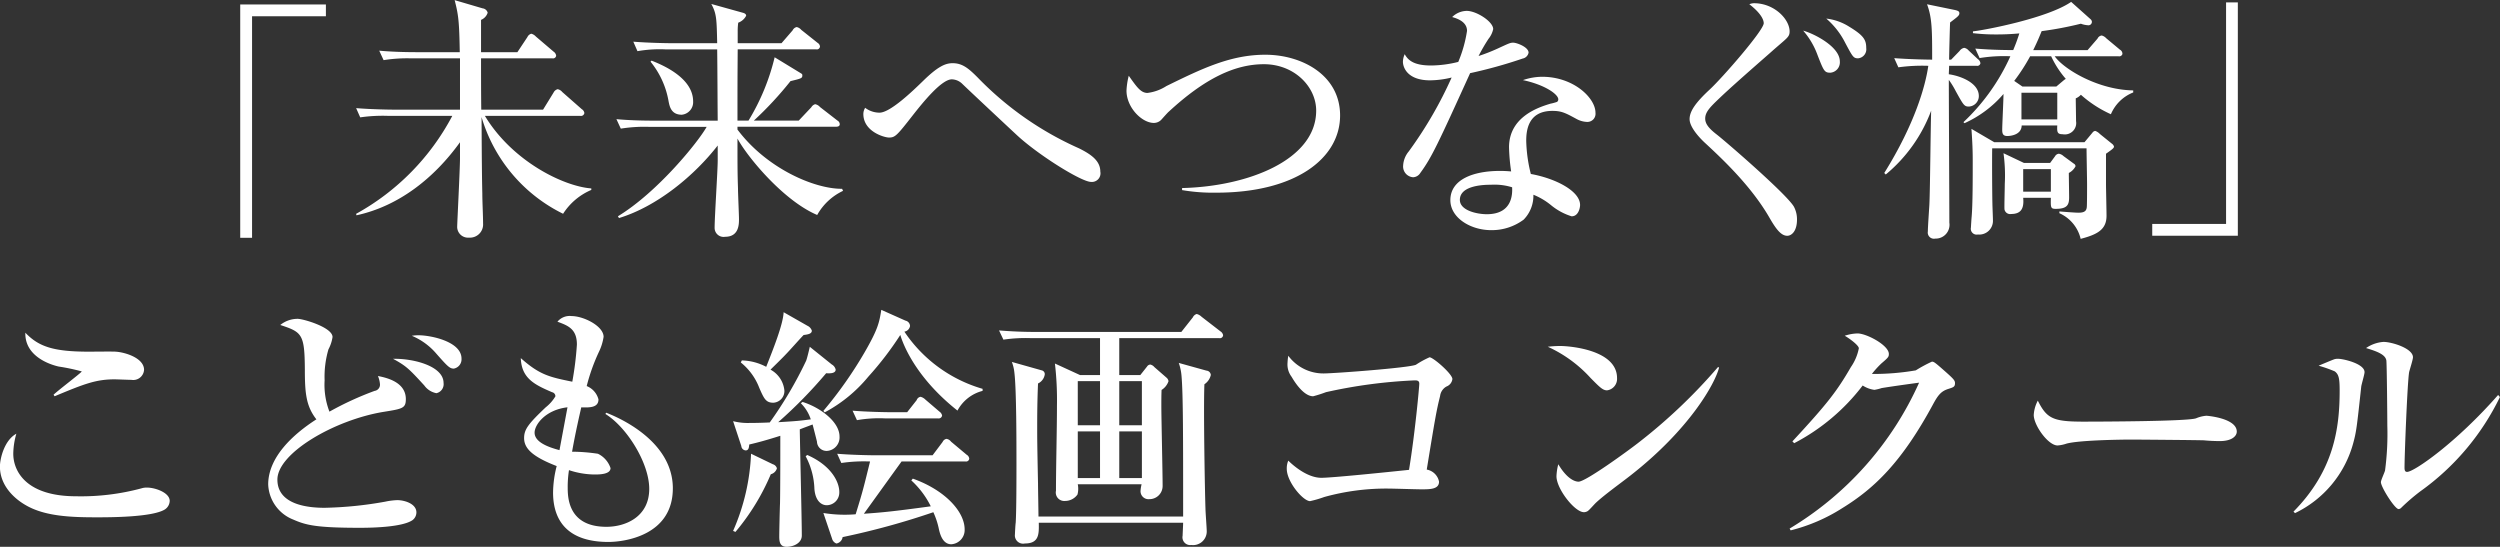 <svg id="event--oekaki-contest--h1-sp.svg" xmlns="http://www.w3.org/2000/svg" width="331.47" height="72.5" viewBox="0 0 331.47 72.5">
  <rect x="0" y="0" width="331.47" height="72.5" fill="#333333" stroke="none"/>
  <defs>
    <style>
      .cls-1 {
        fill: #fff;
        fill-rule: evenodd;
      }
    </style>
  </defs>
  <path id="_未来へつなぐ橋_こども絵画コンクール" data-name="「未来へつなぐ橋」 こども絵画コンクール" class="cls-1" d="M1556.27,164.313v-1.564h-11.36v30.937h1.57V164.313h9.79Zm20.6,12.374c-0.03-2.175-.03-5.473-0.03-6.8h9.45a0.411,0.411,0,0,0,.51-0.34,0.761,0.761,0,0,0-.34-0.544L1584.11,167a1.251,1.251,0,0,0-.61-0.374,0.818,0.818,0,0,0-.51.442l-1.33,2.006h-4.82v-4.283a1.513,1.513,0,0,0,.88-0.952,0.788,0.788,0,0,0-.68-0.578l-3.7-1.088c0.51,1.972.61,2.822,0.68,6.9h-5.82c-0.37,0-2.79,0-4.86-.2l0.58,1.258a19.772,19.772,0,0,1,3.67-.238h6.46v6.8h-8.94c-0.38,0-2.79-.034-4.83-0.2l0.54,1.224a20.883,20.883,0,0,1,3.68-.2h8.53a31.735,31.735,0,0,1-12.75,12.987l0.04,0.2c5.64-1.224,10.33-4.963,13.73-9.689v2.108c0,1.394-.37,8.6-0.37,9.009a1.434,1.434,0,0,0,1.56,1.53,1.747,1.747,0,0,0,1.87-1.87c0-1.088-.1-2.856-0.1-3.978-0.04-1.666-.07-3.705-0.1-10.131a20.847,20.847,0,0,0,10.81,12.817,8.282,8.282,0,0,1,3.74-3.162v-0.2c-3.68-.272-10.48-3.6-14.11-9.621h12.64a0.453,0.453,0,0,0,.55-0.374,0.7,0.7,0,0,0-.34-0.51l-2.59-2.277a1.058,1.058,0,0,0-.61-0.374,0.836,0.836,0,0,0-.54.442l-1.4,2.277h-8.19Zm29.89,2.278c-1.09,1.972-6.5,8.669-11.77,11.865l0.14,0.238c5.13-1.564,10.06-5.711,13.09-9.621v2.006c0,1.258-.41,7.479-0.41,8.907a1.191,1.191,0,0,0,1.4,1.19c1.83,0,1.83-1.666,1.83-2.346,0-.578-0.13-3.366-0.13-4.012-0.07-2.175-.07-3.127-0.07-6.663,1.36,2.516,6.15,8.261,10.57,10.131a7.676,7.676,0,0,1,3.43-3.2l-0.13-.272c-3.64.034-10-2.685-13.87-7.853v-0.374h13.02c0.24,0,.54-0.034.54-0.34a0.57,0.57,0,0,0-.3-0.476l-2.32-1.8a1.116,1.116,0,0,0-.64-0.373,0.869,0.869,0,0,0-.51.407l-1.67,1.768h-5.95a46.393,46.393,0,0,0,4.86-5.235c1.4-.34,1.57-0.374,1.57-0.748,0-.2-0.04-0.2-0.38-0.408l-3.29-2.006a29.148,29.148,0,0,1-3.47,8.4h-1.46c0-4.623,0-5.1.03-9.451h10.4a0.416,0.416,0,0,0,.51-0.374,0.619,0.619,0,0,0-.3-0.476l-2.18-1.733a1.117,1.117,0,0,0-.61-0.374,0.8,0.8,0,0,0-.54.441l-1.47,1.7h-5.81v-1.53a8.283,8.283,0,0,1,.07-1.189,1.921,1.921,0,0,0,1.05-.918c0-.136-0.06-0.306-0.47-0.408l-4.15-1.156c0.71,1.292.71,2.04,0.78,5.2h-6.29c-0.37,0-2.75-.034-4.83-0.2l0.55,1.258a17.091,17.091,0,0,1,3.67-.238h6.9c0.04,3.162.04,6.324,0.07,9.451h-8.57c-0.37,0-2.79,0-4.86-.2l0.58,1.258a19.772,19.772,0,0,1,3.67-.238h7.72Zm-7.45-8.635a11.335,11.335,0,0,1,2.38,5.168c0.14,0.747.34,1.869,1.77,1.869a1.673,1.673,0,0,0,1.5-1.767c0-3.2-4.25-4.9-5.51-5.406Zm59.64,14.585c0-1.462-1.26-2.312-2.83-3.094a42.872,42.872,0,0,1-13.46-9.417c-1.19-1.19-2-1.87-3.3-1.87-0.98,0-2,.476-3.94,2.38-1.33,1.292-4.32,4.181-5.75,4.181a3.157,3.157,0,0,1-1.9-.646,1.592,1.592,0,0,0-.24.816c0,2.346,2.79,3.128,3.4,3.128,0.82,0,1.06-.272,3.16-2.958,1.26-1.6,3.78-4.759,5.17-4.759a2.039,2.039,0,0,1,1.33.544c0.98,0.952,6.25,5.881,7.24,6.8,2.79,2.618,8.6,6.255,9.89,6.255A1.141,1.141,0,0,0,1658.95,184.915Zm31.79-7.446c0-5.405-5.14-8.057-9.9-8.057-4.59,0-8.33,1.8-13.12,4.148a6.012,6.012,0,0,1-2.52.918c-0.88,0-1.42-.782-2.48-2.278a9.429,9.429,0,0,0-.3,1.972c0,2.243,2.04,4.283,3.63,4.283a1.368,1.368,0,0,0,1.06-.51c0.13-.136.75-0.85,0.92-0.986,4.79-4.419,8.77-6.289,12.61-6.289,4.04,0,6.93,2.992,6.93,6.153,0,6.528-9.04,10.063-17.78,10.267v0.272a24.624,24.624,0,0,0,4.56.34C1684.85,187.7,1690.74,183.147,1690.74,177.469Zm24.99-8.329c0-.748-1.57-1.326-2.04-1.326-0.41,0-.58.1-2.14,0.816a23.131,23.131,0,0,1-2.45.952,24.211,24.211,0,0,1,1.32-2.278,3.057,3.057,0,0,0,.62-1.291c0-.986-2.21-2.414-3.51-2.414a2.831,2.831,0,0,0-1.93.816c0.57,0.17,1.97.578,1.97,1.835a17.36,17.36,0,0,1-1.16,4.114,15.337,15.337,0,0,1-3.57.476c-1.97,0-2.99-.476-3.53-1.5a2.548,2.548,0,0,0-.24.986c0,0.782.61,2.482,3.6,2.482a12.424,12.424,0,0,0,2.86-.374,53.752,53.752,0,0,1-5.68,9.791,3.2,3.2,0,0,0-.75,1.87,1.431,1.431,0,0,0,1.33,1.564,1.186,1.186,0,0,0,.95-0.578c1.5-2.04,2.35-3.876,6.6-13.225a62.776,62.776,0,0,0,6.97-1.938A0.983,0.983,0,0,0,1715.73,169.14Zm8.87,7.955c0-1.937-2.89-4.759-7.07-4.759a8.027,8.027,0,0,0-2.55.442c2.89,0.612,4.69,1.87,4.69,2.55a0.4,0.4,0,0,1-.17.34,6.82,6.82,0,0,1-.88.238c-1.43.441-5.48,1.665-5.48,5.779a25.842,25.842,0,0,0,.28,3.2c-0.45-.034-0.85-0.068-1.47-0.068-3.6,0-6.59,1.156-6.59,3.875,0,2.346,2.68,3.978,5.4,3.978a7.057,7.057,0,0,0,4.32-1.394,4.53,4.53,0,0,0,1.29-3.3,8.926,8.926,0,0,1,2.31,1.36,7.953,7.953,0,0,0,2.76,1.5c0.92,0,1.12-1.156,1.12-1.5,0-1.87-3.3-3.535-6.53-4.113a19.535,19.535,0,0,1-.61-4.386c0-1.326.21-3.978,3.47-3.978,1.22,0,1.73.272,3.23,1.088a3.122,3.122,0,0,0,1.36.374A1.081,1.081,0,0,0,1724.6,177.1Zm-11.05,9.893c0.04,0.85.07,3.57-3.36,3.57-1.26,0-3.57-.476-3.57-1.9,0-2.006,3.46-2.006,4.11-2.006A7.909,7.909,0,0,1,1713.55,186.988Zm46.95-18.46c0-1.088-.34-1.666-2.24-2.821a7.19,7.19,0,0,0-3.06-1.088,10.4,10.4,0,0,1,2.52,3.229c0.98,1.836,1.08,2.04,1.7,2.04A1.2,1.2,0,0,0,1760.5,168.528ZM1757,170.3c0-2.006-3.57-3.74-4.86-4.08a10.239,10.239,0,0,1,1.9,3.23c0.82,2.108.92,2.346,1.7,2.346A1.376,1.376,0,0,0,1757,170.3Zm-5.68,20.976a3.581,3.581,0,0,0-.4-1.7c-0.92-1.632-8.94-8.567-10.2-9.553-1.06-.816-1.57-1.428-1.57-2.142,0-.884.65-1.53,2.01-2.821,2.04-1.938,6.6-5.882,6.66-5.95,2.18-1.938,2.52-2.006,2.52-2.788,0-1.6-2.01-3.739-4.73-3.739a1.65,1.65,0,0,0-.61.136c1.46,1.122,1.91,2.006,1.91,2.516,0,0.951-5.55,7.309-7.18,8.805-1.83,1.7-2.65,2.855-2.65,3.909,0,1.02,1.19,2.346,1.94,3.06,2.28,2.108,6.15,5.711,8.6,9.927,0.88,1.53,1.56,2.482,2.41,2.482C1750.61,193.414,1751.32,192.8,1751.32,191.272Zm34.51-12.477c-0.06.918,0.04,1.156,0.72,1.156a1.51,1.51,0,0,0,1.77-1.734c0-.476-0.04-2.617-0.04-3.025a1.885,1.885,0,0,0,.68-0.476,15.523,15.523,0,0,0,3.98,2.583,5.341,5.341,0,0,1,2.96-2.889v-0.272c-4.63-.068-9.18-2.788-10.41-4.522h8.47a0.441,0.441,0,0,0,.51-0.306,0.639,0.639,0,0,0-.34-0.578l-1.8-1.5a1.236,1.236,0,0,0-.61-0.374,0.7,0.7,0,0,0-.55.408l-1.32,1.53h-7.21c0.65-1.326.88-1.938,1.12-2.516a45.858,45.858,0,0,0,5.2-.985,3.072,3.072,0,0,0,.89.2,0.463,0.463,0,0,0,.57-0.476,0.52,0.52,0,0,0-.2-0.34l-2.55-2.278c-3.09,2.142-11.39,3.739-13.02,3.909v0.238a24.514,24.514,0,0,0,2.86.17,32.651,32.651,0,0,0,3.29-.136c-0.4,1.258-.61,1.7-0.81,2.21-0.38,0-2.72,0-5.03-.2l0.57,1.258a19.967,19.967,0,0,1,4.08-.238,27.342,27.342,0,0,1-6.22,8.737l0.14,0.136a14.808,14.808,0,0,0,5.17-3.875c0,0.748-.17,4.079-0.17,4.759,0,0.544.13,0.816,0.68,0.816,0.4,0,1.87-.136,1.9-1.394h4.72Zm-4.62-5.167-1.09-.748a24.676,24.676,0,0,0,2.11-3.264h2.79a12.69,12.69,0,0,0,1.94,2.992l-0.21.136-1.05.884h-4.49Zm4.62,0.816v3.535h-4.75v-3.535h4.75Zm-0.85,13.938c-0.03,1.292-.03,1.462.65,1.462,1.53,0,1.77-.544,1.77-1.53,0-.51-0.04-2.787-0.04-3.229a2.075,2.075,0,0,0,.89-0.884,0.388,0.388,0,0,0-.21-0.34l-1.39-1.02a1.167,1.167,0,0,0-.61-0.306,0.656,0.656,0,0,0-.51.34l-0.65.884h-3.46l-2.72-1.292a21.557,21.557,0,0,1,.17,4.079c0,0.544-.07,2.924-0.04,3.366a0.762,0.762,0,0,0,.89.612c1.29,0,1.73-.714,1.59-2.142h3.67Zm0-3.807v2.991h-3.67v-2.991h3.67Zm4.73-2.754c0,0.748.07,4.08,0.07,4.759,0,0.51,0,2.856-.04,3.06-0.06.544-.4,0.714-1.12,0.714-0.41,0-2.14-.136-2.51-0.17v0.238a4.956,4.956,0,0,1,2.82,3.4c2.21-.578,3.43-1.224,3.43-3.06,0-.646-0.07-3.6-0.07-4.182v-4.045c0.82-.578,1.06-0.748,1.06-0.952a0.683,0.683,0,0,0-.27-0.374l-1.6-1.292a1.606,1.606,0,0,0-.61-0.408,0.533,0.533,0,0,0-.38.238l-1.05,1.258h-11.97l-3.02-1.768c0.13,1.836.17,2.924,0.17,4.182,0,2.482,0,5.779-.14,7.445-0.03.272-.07,0.952-0.1,1.462a0.775,0.775,0,0,0,.92.918,1.813,1.813,0,0,0,2-1.87c0-.34-0.07-1.9-0.07-2.21-0.03-1.156-.06-5.643-0.03-7.343h12.51Zm-24.95-10.743a23.108,23.108,0,0,1,3.97-.2c-0.37,2.584-1.73,7.615-5.84,14.211l0.2,0.2a20.1,20.1,0,0,0,6.02-8.466c-0.07,1.8-.14,10.539-0.24,12.511-0.03.51-.2,2.924-0.2,3.5a0.82,0.82,0,0,0,.98.952,1.828,1.828,0,0,0,1.87-2.108c0-2.686-.07-15.91-0.07-18.936a10.984,10.984,0,0,1,.92,1.5c1.02,1.836,1.12,2.039,1.74,2.039a1.394,1.394,0,0,0,1.32-1.393c0-1.768-2.48-2.686-3.98-2.89,0-.2.04-0.884,0.04-1.122h3.64a0.42,0.42,0,0,0,.51-0.34,0.761,0.761,0,0,0-.34-0.544l-1.23-1.156a0.984,0.984,0,0,0-.58-0.34,0.952,0.952,0,0,0-.61.408l-1.12,1.156h-0.27c0-.544.1-4.521,0.13-4.929,0.99-.748,1.23-0.918,1.23-1.224,0-.238-0.17-0.34-0.65-0.442l-3.64-.748c0.68,1.8.68,3.5,0.68,7.343-0.44,0-2.85-.034-5.03-0.2Zm45.01,22.336V162.477h-1.56V191.85h-9.79v1.564h11.35Zm-277.61,17.78c0-1.6-2.58-2.346-3.77-2.414-0.48-.034-2.96,0-3.54,0-4.66,0-6.66-.646-8.43-2.515-0.1,3.5,4.11,4.419,4.42,4.487a26.013,26.013,0,0,1,3.06.646c0,0.136-3.2,2.55-3.74,3.094l0.14,0.2c3.91-1.632,5.47-2.244,7.95-2.244,0.31,0,1.9.068,2.24,0.068A1.436,1.436,0,0,0,1532.16,211.194Zm3.4,17.372c0-1.088-1.9-1.767-3.03-1.767a2.27,2.27,0,0,0-.71.1,30.8,30.8,0,0,1-8.67,1.053c-6.63,0-8.33-3.331-8.33-5.643a9.821,9.821,0,0,1,.41-2.652c-1.63.884-2.18,3.366-2.18,4.352,0,2.55,1.94,4.283,3.44,5.133,2.51,1.462,5.95,1.6,9.31,1.6,1.81,0,7.35,0,9.08-1.02A1.391,1.391,0,0,0,1535.56,228.566Zm38.69-18.868c0-2.278-4.11-3.093-5.68-3.093a5.345,5.345,0,0,0-.91.068,8.663,8.663,0,0,1,3.26,2.379c1.5,1.7,1.77,1.972,2.31,1.972A1.249,1.249,0,0,0,1574.25,209.7Zm-2.38,3.23c0-2.244-4.01-3.264-6.7-3.2,1.77,0.952,2.15,1.36,4.15,3.536a2.561,2.561,0,0,0,1.6,1.02A1.219,1.219,0,0,0,1571.87,212.928Zm-3.6,17.168c0-1.156-1.57-1.632-2.55-1.632a9.048,9.048,0,0,0-1.57.2,50.092,50.092,0,0,1-8.05.816c-1.97,0-6.26-.306-6.26-3.739,0-3.5,7.52-7.888,14.04-8.975,2.55-.408,2.99-0.476,2.99-1.7,0-2.312-2.68-2.856-3.7-3.06a3.518,3.518,0,0,1,.27,1.088,0.829,0.829,0,0,1-.71.884,41.574,41.574,0,0,0-5.99,2.754,9.9,9.9,0,0,1-.64-4.148,12.861,12.861,0,0,1,.51-4.114,5.05,5.05,0,0,0,.54-1.631c0-1.292-3.91-2.414-4.62-2.414a3.659,3.659,0,0,0-2.31.816c2.89,0.952,3.23,1.19,3.26,5.915,0,3.128.17,4.862,1.53,6.595-3.13,2.006-6.39,5.032-6.39,8.636a5.222,5.222,0,0,0,3.33,4.657c1.7,0.748,3.09,1.088,8.87,1.088,1.74,0,5.61-.1,6.94-1.02A1.288,1.288,0,0,0,1568.27,230.1Zm34-3.195c0-6.6-7.89-9.656-8.84-10.029l-0.1.17c2.82,1.733,5.81,6.493,5.81,9.927,0,3.705-3.13,5.031-5.68,5.031-5.13,0-5.13-3.978-5.13-5.269a14.757,14.757,0,0,1,.17-2.244,11.006,11.006,0,0,0,3.37.578c0.61,0,2.14,0,2.14-.85a3.257,3.257,0,0,0-1.67-1.9,23.512,23.512,0,0,0-3.43-.272c0.44-2.516,1.05-5.133,1.22-5.881,1.06,0.034,2.28.068,2.28-1.054a2.61,2.61,0,0,0-1.56-1.768,25.2,25.2,0,0,1,1.63-4.556,6.939,6.939,0,0,0,.61-1.971c0-1.428-2.65-2.754-4.25-2.754a2.1,2.1,0,0,0-1.87.748c1.39,0.51,2.58.952,2.58,3.025a42.917,42.917,0,0,1-.61,4.93c-2.99-.612-4.32-0.884-6.83-3.128,0.1,2.72,1.87,3.536,4.15,4.522a0.546,0.546,0,0,1,.44.544,5.4,5.4,0,0,1-1.29,1.462c-2.32,2.209-2.86,2.923-2.86,4.079,0,1.394,1.16,2.482,4.32,3.706a14.562,14.562,0,0,0-.48,3.5c0,4.012,2.21,6.562,7.35,6.562C1595.81,234.006,1602.27,233.19,1602.27,226.9Zm-13.97-10.743-1.06,5.677c-1.15-.306-3.3-0.952-3.3-2.312C1583.94,218.469,1585.37,216.5,1588.3,216.158Zm55.04-2.176V213.71a18.761,18.761,0,0,1-10.37-7.581,0.9,0.9,0,0,0,.75-0.748,0.76,0.76,0,0,0-.61-0.714l-3.2-1.428c-0.27,1.666-.41,2.516-2.24,5.677a54.422,54.422,0,0,1-5.44,7.718l0.17,0.2a19.153,19.153,0,0,0,5.78-4.726,42.593,42.593,0,0,0,4.25-5.541c0.37,1.257,2.04,5.643,7.58,10.029A5.247,5.247,0,0,1,1643.34,213.982Zm-5.37,3.263a0.807,0.807,0,0,0-.34-0.509l-1.87-1.6a1.384,1.384,0,0,0-.65-0.374,0.662,0.662,0,0,0-.51.442l-1.26,1.6h-2.37c-0.38,0-2.79-.034-4.87-0.2l0.58,1.257a17.091,17.091,0,0,1,3.67-.238h7.07A0.453,0.453,0,0,0,1637.97,217.245Zm-17.27-11.252a1.092,1.092,0,0,0-.58-0.646l-3.16-1.8c-0.07,1.632-1.4,4.929-2.31,7.241a7.315,7.315,0,0,0-3.23-.85l-0.14.272a7.956,7.956,0,0,1,2.45,3.366c0.64,1.462.88,1.972,1.87,1.972a1.549,1.549,0,0,0,1.46-1.632,3.528,3.528,0,0,0-1.84-2.754c0.31-.306,1.74-1.7,2.04-2.04,0.38-.374,1.94-2.141,2.35-2.549C1620.15,206.5,1620.7,206.435,1620.7,205.993Zm20.87,16.964a0.669,0.669,0,0,0-.34-0.51l-2.07-1.734a0.934,0.934,0,0,0-.61-0.374,0.7,0.7,0,0,0-.51.408l-1.33,1.768h-7.82c-0.37,0-2.79-.034-4.83-0.2l0.55,1.224a20.565,20.565,0,0,1,3.81-.2c-0.85,3.434-.92,3.807-1.91,7a17.575,17.575,0,0,1-4.28-.17l1.15,3.4a0.934,0.934,0,0,0,.58.646,1.008,1.008,0,0,0,.82-0.85,100.742,100.742,0,0,0,12.03-3.3,10.359,10.359,0,0,1,.75,2.312c0.14,0.578.48,1.938,1.63,1.938a1.89,1.89,0,0,0,1.77-1.972c0-2.346-2.58-5.2-6.87-6.731l-0.2.238a11.654,11.654,0,0,1,2.58,3.433c-4.99.68-6.42,0.816-8.87,0.986,1.67-2.312,3.33-4.623,5-6.935h8.46A0.416,0.416,0,0,0,1641.57,222.957Zm-17.23,4.419c0-1.257-.99-3.467-4.25-4.9l-0.21.17a9.83,9.83,0,0,1,1.16,4.318c0.13,1.665.98,2.175,1.63,2.175A1.684,1.684,0,0,0,1624.34,227.376Zm0.03-7.343c0-1.938-2.52-3.841-4.9-4.589l-0.23.17a5.339,5.339,0,0,1,1.32,2.141c-1.56.2-1.97,0.238-4.32,0.374a60.853,60.853,0,0,0,6.36-6.493c0.38,0.034,1.26.068,1.26-.476a1.042,1.042,0,0,0-.51-0.68l-2.92-2.346c-0.11.476-.34,1.462-0.48,1.836a52.96,52.96,0,0,1-4.83,8.193c-1.39.068-2.48,0.068-2.68,0.068a7.872,7.872,0,0,1-2.18-.238l1.09,3.3a0.622,0.622,0,0,0,.58.578c0.4,0,.44-0.408.47-0.782,1.16-.272,2.18-0.544,4.12-1.156,0,2.312,0,7.139-.04,8.975-0.03.646-.1,3.706-0.1,4.386,0,0.782.14,1.36,0.99,1.36,0.81,0,2-.442,2-1.5,0-2.006-.24-11.865-0.27-14.075,0.88-.34,1.26-0.476,1.7-0.646,0.1,0.374.51,1.972,0.58,2.278a1.266,1.266,0,0,0,1.36,1.224A1.784,1.784,0,0,0,1624.37,220.033Zm-8.3,4.216a0.783,0.783,0,0,0-.54-0.544l-2.89-1.394a28.161,28.161,0,0,1-2.38,10.233l0.31,0.136a29.83,29.83,0,0,0,4.69-7.649A1.136,1.136,0,0,0,1616.07,224.249Zm59.16-17.644a0.756,0.756,0,0,0-.34-0.51l-2.51-1.938a1.475,1.475,0,0,0-.65-0.374,0.814,0.814,0,0,0-.51.442l-1.53,1.938h-19.31c-1.63,0-3.23-.068-4.86-0.2l0.58,1.223a20.058,20.058,0,0,1,3.67-.2h9.14v4.895h-2.65l-3.33-1.53a41.98,41.98,0,0,1,.27,5.576c0,3.127-.13,8.125-0.13,11.286a1.121,1.121,0,0,0,1.19,1.36,2.023,2.023,0,0,0,1.66-.85,2.969,2.969,0,0,0,.04-1.359h8.46a4.959,4.959,0,0,0-.13.781,1.055,1.055,0,0,0,1.15,1.19,1.746,1.746,0,0,0,1.77-1.767c0-1.666-.17-9.044-0.17-10.539,0-.85,0-1.36.03-2.176a2.189,2.189,0,0,0,.92-1.156,0.751,0.751,0,0,0-.27-0.476l-1.6-1.394a0.991,0.991,0,0,0-.54-0.34,0.546,0.546,0,0,0-.44.272l-0.89,1.122h-2.79v-4.895h13.26A0.425,0.425,0,0,0,1675.23,206.605Zm-10.77,11.932h-3V212.69h3v5.847Zm-5.55,0h-2.95V212.69h2.95v5.847Zm5.55,7h-3v-6.188h3v6.188Zm-5.55,0h-2.95v-6.188h2.95v6.188Zm14.69-13.667a0.625,0.625,0,0,0-.58-0.578l-3.67-1.02a6.93,6.93,0,0,1,.37,1.768c0.21,2.482.21,8.057,0.21,18.6h-19.18c0-.578-0.06-3.739-0.06-4.351-0.11-5.372-.11-5.984-0.11-7.616,0-2.447.04-4.011,0.11-5.677a1.58,1.58,0,0,0,.88-1.122,0.506,0.506,0,0,0-.37-0.612l-3.98-1.122a5.523,5.523,0,0,1,.34,1.462c0.27,2.176.27,9.315,0.27,11.967,0,1.768,0,6.323-.1,7.887-0.04.238-.1,1.36-0.1,1.53a1.093,1.093,0,0,0,1.32,1.224c1.91,0,1.87-1.292,1.84-2.754h19.14c0,0.238-.07,1.632-0.07,1.734a1.03,1.03,0,0,0,1.16,1.224,1.813,1.813,0,0,0,2.04-1.8c0-.442-0.17-2.584-0.17-3.06-0.07-1.836-.28-13.258-0.14-16.454A2.007,2.007,0,0,0,1673.6,211.874Zm32.03,0.544c0-.68-2.55-2.89-3.03-2.89a11.787,11.787,0,0,0-1.8.986c-0.85.408-10.84,1.156-12.24,1.156a5.784,5.784,0,0,1-4.69-2.346,7.506,7.506,0,0,0-.1.952,2.685,2.685,0,0,0,.54,1.836c0.14,0.238,1.46,2.584,2.86,2.584a16.408,16.408,0,0,0,1.7-.544,66.618,66.618,0,0,1,11.79-1.564c0.34,0,.58.068,0.58,0.442s-0.54,6.391-1.36,11.423c-2.92.306-10.2,1.054-11.62,1.054-2.04,0-4.05-1.938-4.39-2.278a2.635,2.635,0,0,0-.2,1.088c0,1.734,2.17,4.283,3.09,4.283a14.578,14.578,0,0,0,1.87-.544,30.725,30.725,0,0,1,8.53-1.121c0.65,0,3.67.1,4.35,0.1,1.16,0,2.35,0,2.35-1.019a2.029,2.029,0,0,0-1.63-1.6c1.15-7.038,1.29-7.819,1.77-9.757a1.666,1.666,0,0,1,.85-1.258A1.217,1.217,0,0,0,1705.63,212.418Zm21.83-.136c0-3.774-6.36-4.25-7.52-4.25a13.237,13.237,0,0,0-1.66.1,17.378,17.378,0,0,1,5.68,4.148c1.15,1.156,1.59,1.632,2.17,1.632A1.53,1.53,0,0,0,1727.46,212.282Zm13.53-1.394-0.14-.068a72.08,72.08,0,0,1-10.64,10.1c-1.22.952-6.9,5.1-7.85,5.1-0.58,0-1.6-.476-2.69-2.312a7.309,7.309,0,0,0-.24,1.6c0,1.666,2.42,4.759,3.64,4.759a0.933,0.933,0,0,0,.48-0.136c0.2-.1.98-1.02,1.19-1.19,1.15-1.054,3.19-2.515,4.45-3.5C1737.04,219.115,1740.44,213.064,1740.99,210.888Zm31.28,2.074c0-.34-0.17-0.544-1.16-1.428-1.46-1.292-1.63-1.428-1.9-1.428a18.715,18.715,0,0,0-2.14,1.156,33.05,33.05,0,0,1-5.82.476,11.917,11.917,0,0,1,1.26-1.394c0.92-.782.99-0.884,0.99-1.258,0-1.156-2.96-2.719-4.15-2.719a5.735,5.735,0,0,0-1.7.306c0.71,0.408,1.87,1.291,1.87,1.665a6.582,6.582,0,0,1-1.05,2.482c-1.87,3.23-3.13,4.862-7.76,9.859l0.24,0.238a27.2,27.2,0,0,0,9.08-7.649,3.709,3.709,0,0,0,1.56.578,6.538,6.538,0,0,0,.96-0.238c1.46-.238,4.18-0.612,4.96-0.714a43.063,43.063,0,0,1-17.17,19.344l0.14,0.238a23.084,23.084,0,0,0,6.86-2.958c4.25-2.617,7.86-6.085,11.97-13.666,0.71-1.326,1.12-1.836,2.11-2.142C1772.06,213.506,1772.27,213.438,1772.27,212.962Zm37.36,6.425c0-1.8-3.97-2.108-4.04-2.108a4.441,4.441,0,0,0-1.36.34c-1.16.408-12.95,0.442-14.93,0.442-4.04,0-4.86-.408-6.05-2.787a4.626,4.626,0,0,0-.54,1.9c0,1.36,1.9,4.046,3.16,4.046a4.6,4.6,0,0,0,1.16-.238c1.56-.442,6.76-0.544,8.73-0.544,0.58,0,8.88.068,9.52,0.1,0.68,0.068,1.53.1,2.08,0.1C1808.99,220.645,1809.63,219.965,1809.63,219.387Zm34.89-4.589-0.24-.272c-5.58,6.357-11.15,10.2-12.07,10.2-0.24,0-.34-0.17-0.34-0.544,0-1.7.38-11.321,0.61-12.681,0.07-.306.51-1.666,0.51-1.972,0-1.19-2.82-2.04-3.91-2.04a4.631,4.631,0,0,0-2.31.816c1.46,0.442,2.55.85,2.69,1.632,0.07,0.442.13,7.717,0.13,8.635a36.662,36.662,0,0,1-.3,5.95c-0.04.238-.55,1.292-0.55,1.564,0,0.646,1.84,3.569,2.35,3.569a0.568,0.568,0,0,0,.37-0.2,26.521,26.521,0,0,1,2.49-2.142A33.056,33.056,0,0,0,1844.52,214.8Zm-17.95-3.3c0-1.122-2.82-1.768-3.5-1.768a1.409,1.409,0,0,0-.62.1c-0.27.1-1.66,0.68-1.97,0.816a17.054,17.054,0,0,1,2.14.748c0.55,0.408.65,0.986,0.65,2.55,0,4.963-.75,10.607-6.12,16.046l0.2,0.2a14.487,14.487,0,0,0,7.72-9.281c0.41-1.5.48-2.108,1.06-7.479C1826.16,213.132,1826.57,211.806,1826.57,211.5Z" transform="translate(-1513.06 -162.156)"/>
</svg>
